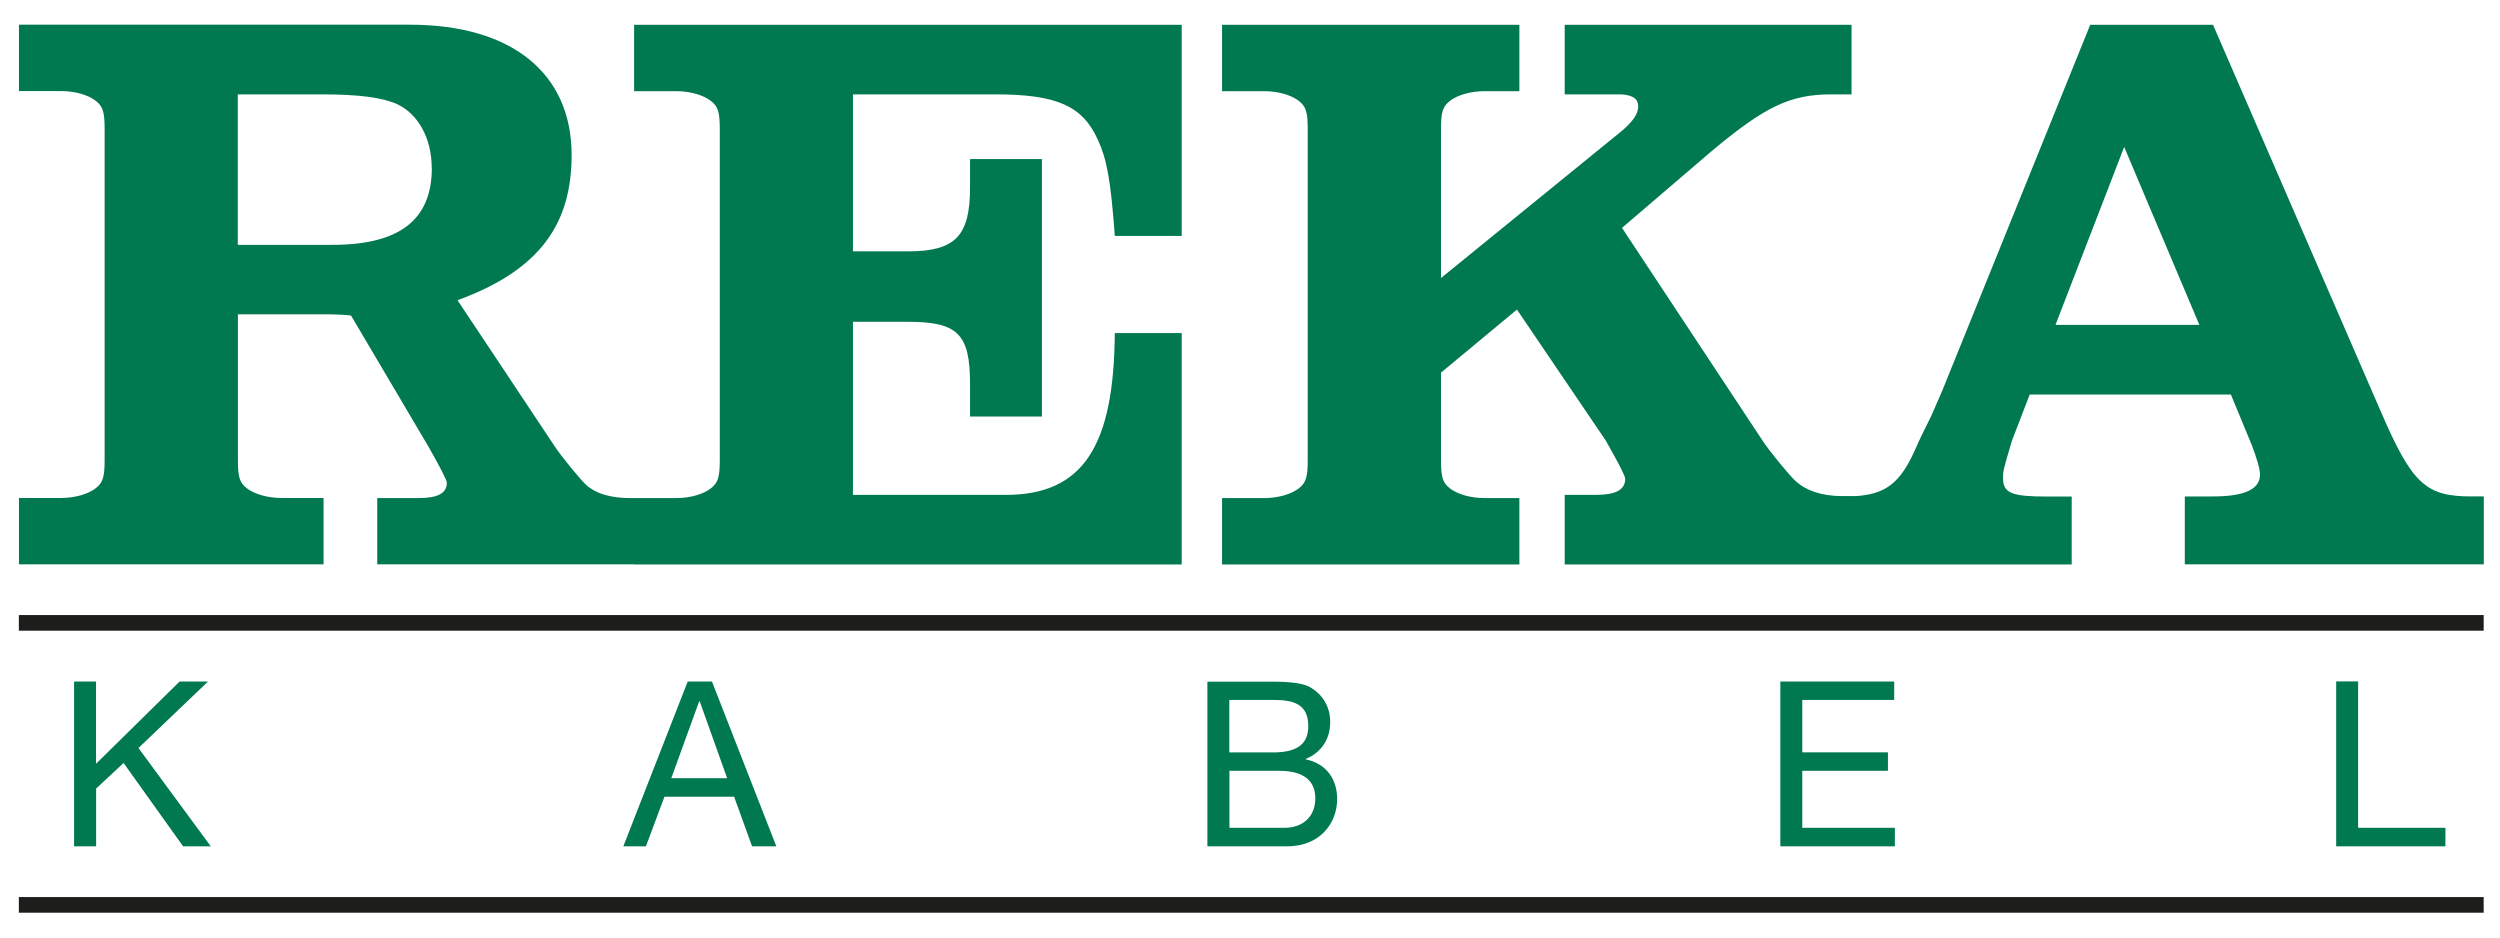 <?xml version="1.0" encoding="UTF-8"?><svg id="Layer_1" xmlns="http://www.w3.org/2000/svg" xmlns:xlink="http://www.w3.org/1999/xlink" viewBox="0 0 226.77 85.04"><defs><style>.cls-1{fill:none;}.cls-2{clip-path:url(#clippath);}.cls-3{fill:#007951;}.cls-4{fill:#1d1d1b;}</style><clipPath id="clippath"><rect class="cls-1" y="0" width="226.77" height="85.04"/></clipPath></defs><rect class="cls-4" x="1.71" y="55.79" width="223.58" height="1.42"/><rect class="cls-4" x="1.71" y="81.37" width="223.58" height="1.42"/><g class="cls-2"><path class="cls-3" d="M39.17,15.24c0,4.7-2.93,6.97-9.02,6.97h-8.58V8.56h7.62c3.37,0,5.5,.29,6.82,.88,1.9,.88,3.15,3.08,3.15,5.8m18.35,35.96h49.68V30.21h-6.07c-.07,10.35-2.93,14.68-9.9,14.68h-13.85v-15.7h4.98c4.54,0,5.64,1.1,5.64,5.65v2.94h6.52V14.43h-6.52v2.57c0,4.4-1.32,5.8-5.64,5.8h-4.98V8.56h12.9c5.57,0,7.92,1.03,9.31,4.11,.81,1.76,1.17,3.59,1.54,8.73h6.07V2.25H57.52v6.02h3.81c1.32,0,2.49,.37,3.15,.88,.66,.51,.81,1.03,.81,2.57v30.01c0,1.54-.15,2.05-.81,2.57-.66,.51-1.83,.88-3.15,.88h-1.63s-2.47,0-2.47,0c-1.89,0-3.21-.42-4.05-1.19-.49-.42-2.37-2.73-2.86-3.5l-8.82-13.26c7.61-2.77,10.35-7.05,10.35-13.17,0-7.41-5.42-11.82-14.66-11.82H1.72v6.02h3.81c1.32,0,2.49,.37,3.15,.88,.66,.51,.81,1.03,.81,2.57v30.01c0,1.54-.15,2.05-.81,2.57-.66,.51-1.83,.88-3.15,.88H1.72v6.02H29.35v-6.02h-3.81c-1.32,0-2.49-.37-3.15-.88-.66-.51-.81-1.03-.81-2.57v-13.21h7.62c1.15,0,1.99,.03,2.64,.11l7.01,11.87c1.12,1.96,1.68,3.08,1.68,3.29,0,.98-.84,1.4-2.58,1.4h-3.73v6.01h23.31ZM199.5,29.47h-13.05l6.23-16.14,6.82,16.14Zm25.8,21.72v-6.16h-1.17c-4.1,0-5.35-1.18-8.14-7.63L200.74,2.25h-11.14l-12.97,32.07c-.51,1.32-1.03,2.42-1.47,3.45-.51,1.03-1.03,2.05-1.47,3.08-1.32,2.91-2.59,3.97-5.35,4.15h-1.21c-1.98,0-3.37-.55-4.25-1.36-.51-.44-2.49-2.86-3-3.67l-12.75-19.3,8.14-6.97c4.84-4.04,7.11-5.14,10.85-5.14h1.83V2.25h-26.02v6.31h5.13c1.1,.07,1.54,.44,1.54,1.1s-.51,1.39-1.47,2.2l-16.42,13.36V11.72c0-1.54,.15-2.05,.81-2.57,.66-.51,1.83-.88,3.15-.88h3.15V2.25h-26.97v6.02h3.81c1.32,0,2.49,.37,3.15,.88,.66,.51,.81,1.03,.81,2.57v30.01c0,1.54-.15,2.05-.81,2.57-.66,.51-1.83,.88-3.15,.88h-3.81v6.02h26.97v-6.02h-3.15c-1.32,0-2.49-.37-3.15-.88-.66-.51-.81-1.03-.81-2.57v-7.93l6.89-5.72,8.06,11.89c1.17,2.05,1.76,3.23,1.76,3.45,0,1.03-.88,1.47-2.71,1.47h-2.78v6.31h45.99v-6.16h-2.2c-3.22,0-4.03-.29-4.03-1.69,0-.59,0-.66,.81-3.38l1.61-4.18h18.25l1.91,4.62c.44,1.17,.73,2.13,.73,2.64,0,1.32-1.39,1.98-4.25,1.98h-2.57v6.16h27.12Z"/><path class="cls-3" d="M211.91,76.77h9.91v-1.68h-7.92v-13.28h-1.99v14.95Zm-50.42,0h10.39v-1.68h-8.4v-5.17h7.77v-1.68h-7.77v-4.75h8.34v-1.67h-10.33v14.95Zm-49.98-13.28h3.98c1.72,0,3.18,.29,3.18,2.37,0,1.57-.92,2.39-3.18,2.39h-3.98v-4.75Zm-1.99,13.28h7.23c2.97,0,4.54-2.09,4.54-4.29,0-1.84-1.01-3.22-2.85-3.6v-.04c1.38-.56,2.22-1.76,2.22-3.35,0-1.47-.77-2.53-1.76-3.12-.9-.54-2.64-.54-3.96-.54h-5.42v14.95Zm1.99-6.85h4.55c1.67,0,3.25,.54,3.25,2.49,0,1.63-1.09,2.68-2.81,2.68h-4.98v-5.17Zm-48.08-6.3h.04l2.49,6.97h-5.07l2.53-6.97Zm-6.89,13.15h2.05l1.68-4.5h6.32l1.63,4.5h2.2l-5.84-14.95h-2.2l-5.84,14.95Zm-49.81,0h1.99v-5.24l2.49-2.32,5.4,7.56h2.51l-6.56-8.92,6.31-6.03h-2.58l-7.58,7.46v-7.46h-1.99v14.95Z"/></g></svg>